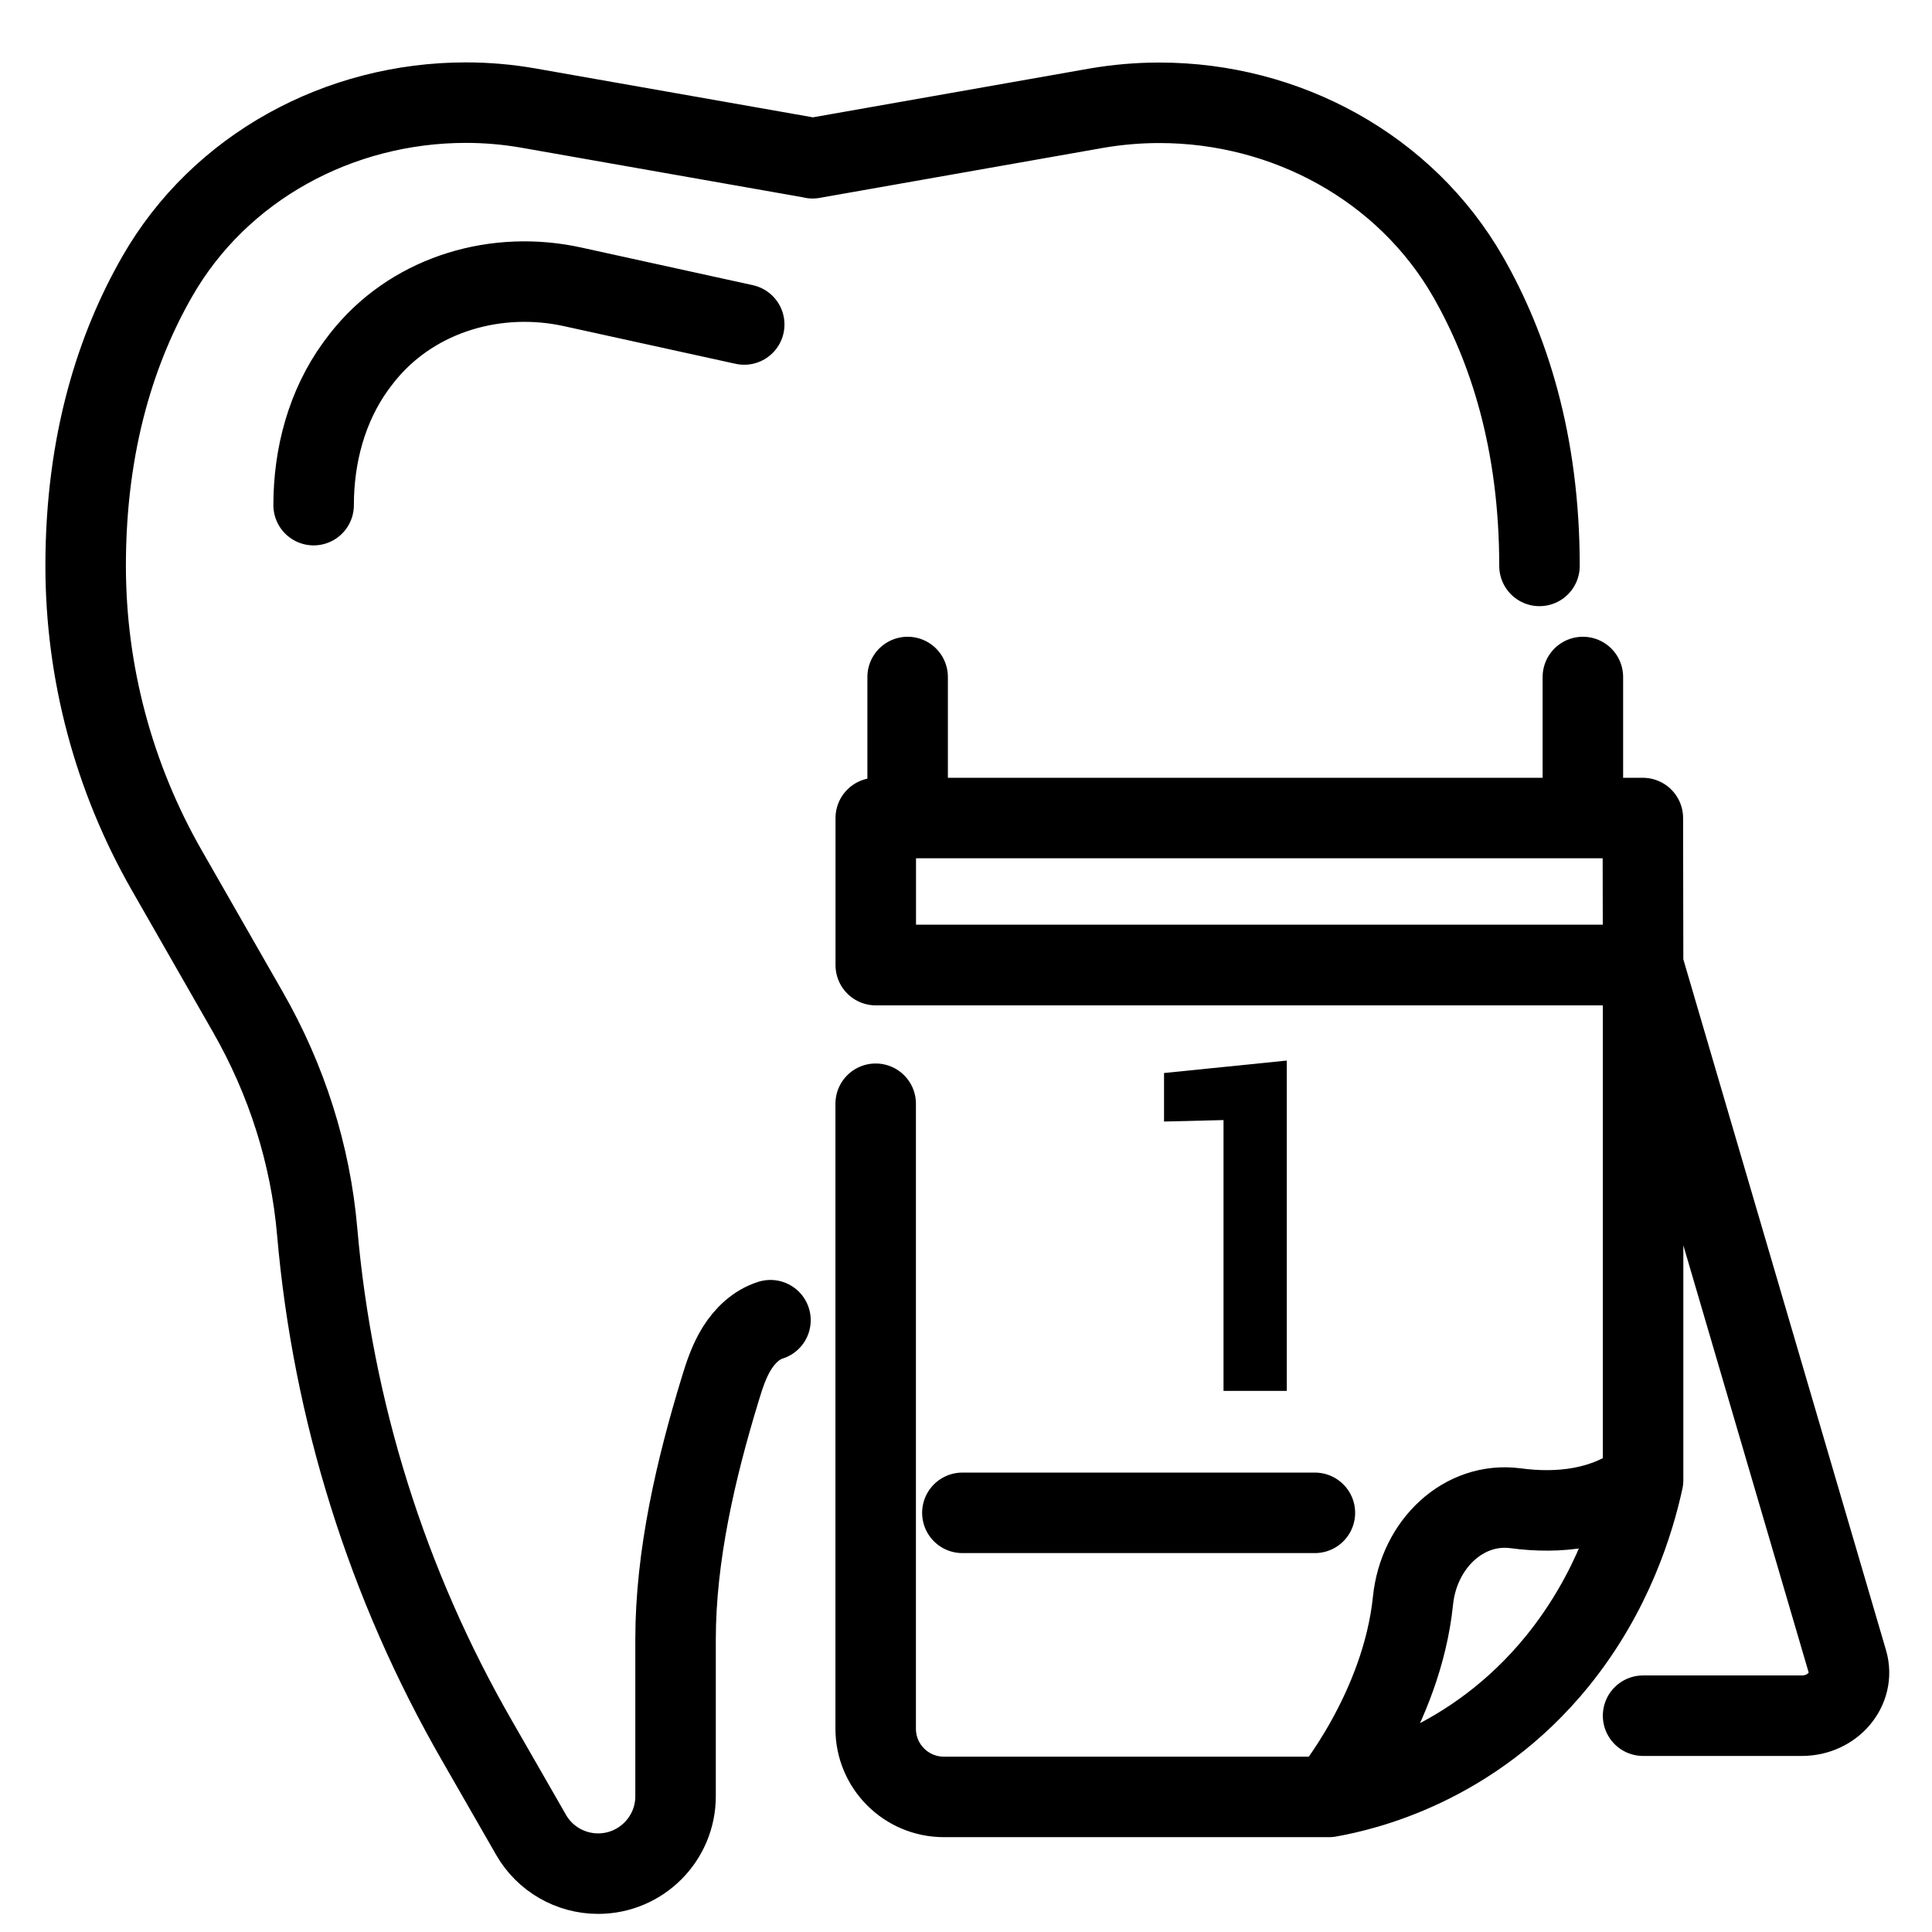 <svg width="24" height="24" viewBox="0 0 24 24" fill="none" xmlns="http://www.w3.org/2000/svg">
<g clip-path="url(#clip0_7952_71323)">
<path d="M10.879 11.987H20.411V18.387M20.411 18.387C19.939 18.752 19.359 18.807 18.826 18.736C18.186 18.652 17.626 19.178 17.553 19.881C17.414 21.241 16.508 22.322 16.508 22.322M20.411 18.387C20.304 18.877 20.039 19.78 19.348 20.633C18.287 21.941 16.937 22.246 16.508 22.322M16.508 22.322H11.727C11.257 22.322 10.878 21.943 10.878 21.475V13.711M20.411 11.989L22.949 20.64C23.048 20.98 22.767 21.313 22.383 21.313H20.411M20.411 11.989H10.879V10.162H20.408L20.411 11.989ZM16.334 18.793H11.955M9.571 16.4C9.394 16.455 9.254 16.592 9.156 16.747C9.058 16.904 8.999 17.082 8.946 17.258C8.643 18.25 8.392 19.327 8.392 20.367V22.314C8.392 22.844 7.961 23.275 7.43 23.275C7.087 23.275 6.768 23.092 6.597 22.793L5.926 21.624C4.807 19.682 4.133 17.522 3.94 15.298C3.857 14.338 3.559 13.41 3.08 12.573L2.071 10.81C1.412 9.658 1.064 8.355 1.064 7.028C1.064 5.483 1.453 4.307 1.953 3.435C2.731 2.075 4.216 1.275 5.789 1.275C6.05 1.275 6.31 1.298 6.567 1.343C7.742 1.549 8.917 1.758 10.092 1.964M10.094 1.966L13.62 1.344C13.876 1.3 14.138 1.277 14.398 1.277H14.403C15.972 1.277 17.459 2.08 18.239 3.442C18.738 4.315 19.124 5.488 19.124 7.03M9.245 4.031L7.112 3.563C6.175 3.357 5.172 3.645 4.553 4.377C4.508 4.429 4.466 4.486 4.423 4.543C4.06 5.041 3.896 5.657 3.896 6.275M11.275 10.162V8.41M19.663 10.162V8.41" stroke="#465A41" style="stroke:#465A41;stroke:color(display-p3 0.275 0.353 0.255);stroke-opacity:1;" stroke-linecap="round" stroke-linejoin="round"/>
<path d="M14.547 13.408L15.898 13.271V17.191H15.286V13.914V13.824L15.197 13.827L14.547 13.843V13.408Z" fill="#465A41" stroke="#465A41" style="fill:#465A41;fill:color(display-p3 0.275 0.353 0.255);fill-opacity:1;stroke:#465A41;stroke:color(display-p3 0.275 0.353 0.255);stroke-opacity:1;" stroke-width="0.174"/>
</g>
<defs>
<clipPath id="clip0_7952_71323">
<rect width="24" height="24" fill="white" style="fill:white;fill-opacity:1;"/>
</clipPath>
</defs>
</svg>
